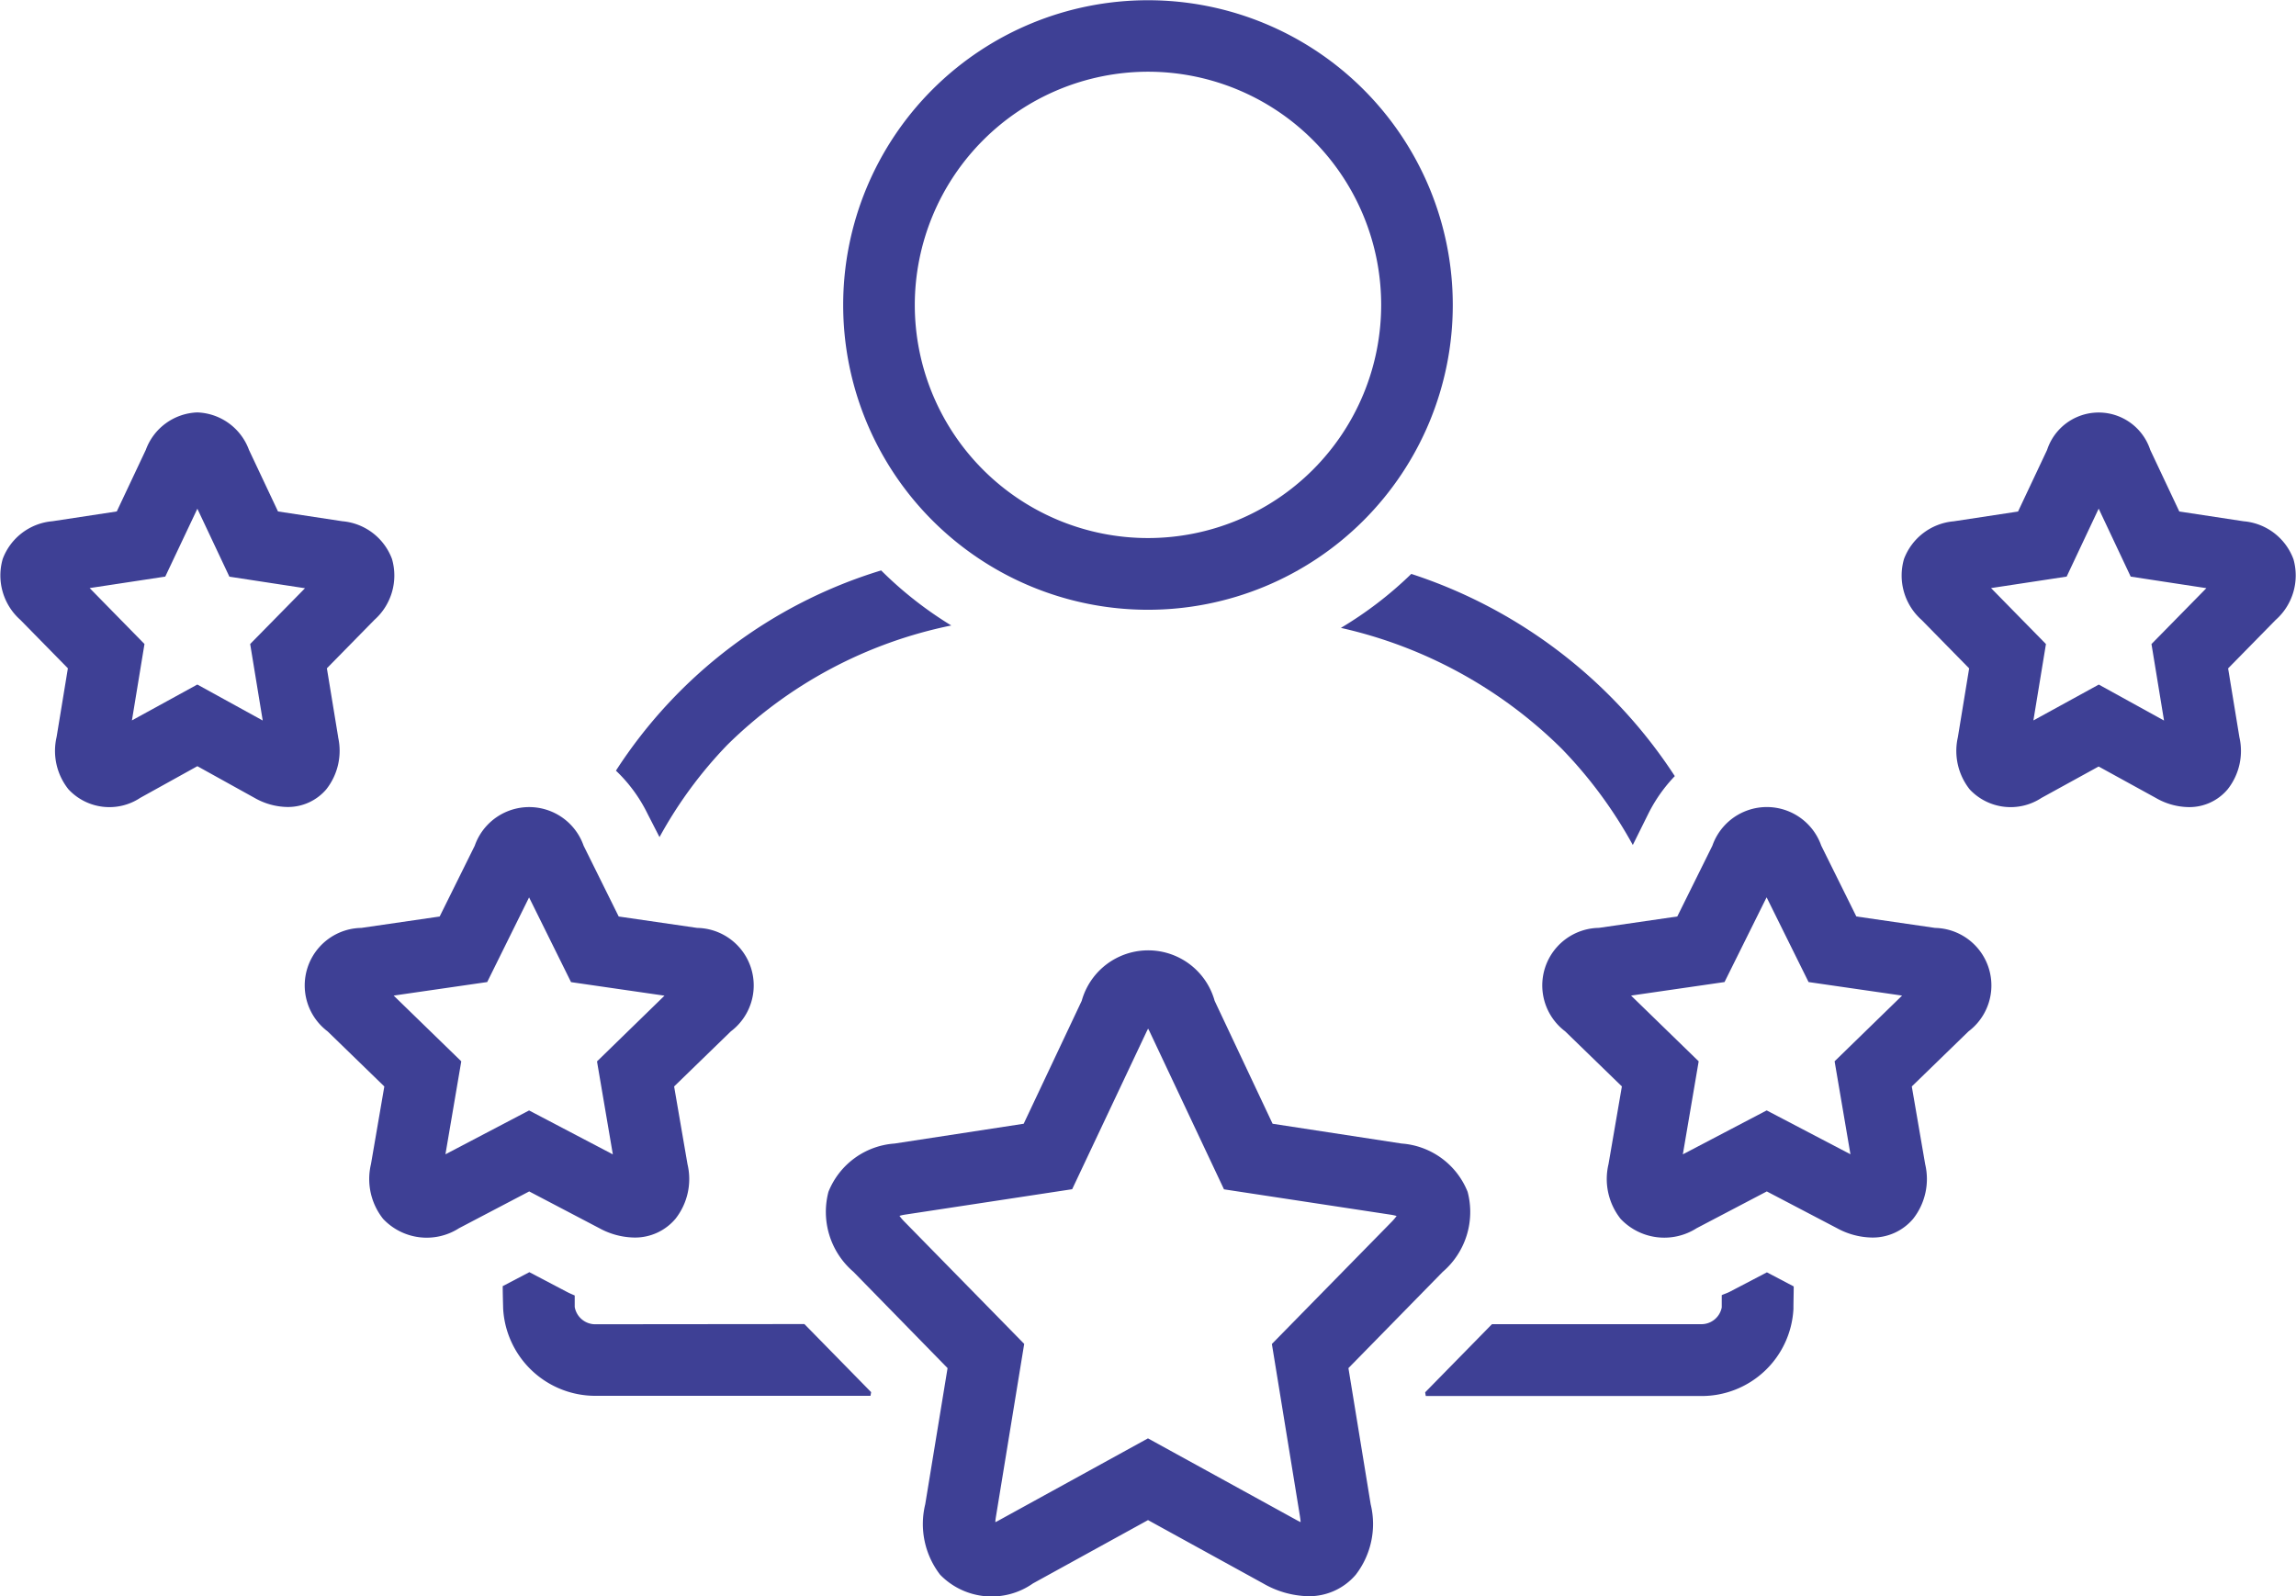 <svg xmlns="http://www.w3.org/2000/svg" width="58.003" height="40.329" viewBox="0 0 58.003 40.329">
  <g id="experience-icon" transform="translate(-961 -1258)">
    <g id="noun-experience-1568698-E63474" transform="translate(961.002 1243.156)">
      <path id="Path_194" data-name="Path 194" d="M20.719,60.64a1.9,1.9,0,0,0,.881.236,1.335,1.335,0,0,0,1.04-.471,1.623,1.623,0,0,0,.306-1.382l-.338-1.964,1.432-1.391a1.454,1.454,0,0,0-.85-2.615l-1.982-.288-.886-1.788a1.457,1.457,0,0,0-2.751,0l-.886,1.788-1.98.288a1.454,1.454,0,0,0-.85,2.615l1.432,1.391L14.95,59.02a1.621,1.621,0,0,0,.306,1.384,1.513,1.513,0,0,0,1.919.236l1.772-.929Zm-3.888-1.867.4-2.349-1.708-1.661,2.363-.342,1.058-2.139,1.06,2.141,2.361.342L20.66,56.426l.4,2.349-2.116-1.11Z" transform="translate(-5.58 -14.765)" fill="#3e4095"/>
      <path id="Path_195" data-name="Path 195" d="M8.541,41.014l-.285-1.738,1.2-1.223A1.5,1.5,0,0,0,9.9,36.512a1.473,1.473,0,0,0-1.255-.952l-1.624-.247-.734-1.557a1.444,1.444,0,0,0-1.305-.945,1.44,1.44,0,0,0-1.3.945l-.734,1.557-1.624.247a1.474,1.474,0,0,0-1.257.952,1.5,1.5,0,0,0,.446,1.541l1.2,1.223-.285,1.735a1.556,1.556,0,0,0,.3,1.323,1.412,1.412,0,0,0,1.813.215l1.443-.8,1.443.8a1.718,1.718,0,0,0,.831.231,1.272,1.272,0,0,0,.981-.444,1.572,1.572,0,0,0,.3-1.323ZM6.318,38.662l.317,1.933-1.652-.909-1.652.906.317-1.93L2.263,37.249l1.91-.29.811-1.715.809,1.717,1.91.292Z" transform="translate(0 -7.547)" fill="#3e4095"/>
      <path id="Path_196" data-name="Path 196" d="M77.095,53.052l-1.982-.288-.886-1.788a1.457,1.457,0,0,0-2.751,0l-.886,1.788-1.982.288a1.454,1.454,0,0,0-.85,2.615l1.432,1.391-.338,1.964a1.623,1.623,0,0,0,.306,1.382,1.518,1.518,0,0,0,1.921.236l1.772-.929,1.774.929a1.9,1.9,0,0,0,.881.236,1.335,1.335,0,0,0,1.04-.471,1.626,1.626,0,0,0,.306-1.382l-.338-1.964,1.432-1.391a1.454,1.454,0,0,0-.852-2.615Zm-2.531,3.371.4,2.349-2.116-1.108-2.118,1.11.4-2.35-1.708-1.661,2.361-.342,1.063-2.141,1.06,2.141,2.363.342Z" transform="translate(-28.219 -14.765)" fill="#3e4095"/>
      <path id="Path_197" data-name="Path 197" d="M92.715,36.512a1.473,1.473,0,0,0-1.257-.952l-1.624-.247L89.1,33.757a1.371,1.371,0,0,0-2.606,0l-.734,1.557-1.624.247a1.479,1.479,0,0,0-1.257.952,1.5,1.5,0,0,0,.446,1.541l1.2,1.223-.285,1.738a1.566,1.566,0,0,0,.3,1.321,1.418,1.418,0,0,0,1.813.213l1.443-.793,1.443.793a1.7,1.7,0,0,0,.832.233,1.263,1.263,0,0,0,.981-.446,1.561,1.561,0,0,0,.3-1.321l-.285-1.738,1.2-1.223a1.5,1.5,0,0,0,.449-1.541Zm-3.584,2.15.317,1.933L87.8,39.686l-1.652.906.317-1.93-1.387-1.414,1.91-.29.809-1.717.809,1.717,1.912.292Z" transform="translate(-34.781 -7.546)" fill="#3e4095"/>
      <path id="Path_198" data-name="Path 198" d="M44.422,30.25a7.7,7.7,0,1,0-7.7-7.7A7.7,7.7,0,0,0,44.422,30.25Zm0-13.594a5.891,5.891,0,1,1-5.891,5.891A5.9,5.9,0,0,1,44.422,16.656Z" transform="translate(-15.423)" fill="#3e4095"/>
      <path id="Path_199" data-name="Path 199" d="M49.156,66.8l2.381-2.431a1.994,1.994,0,0,0,.63-2.023A1.947,1.947,0,0,0,50.5,61.126l-3.26-.5-1.464-3.106a1.743,1.743,0,0,0-3.358,0l-1.466,3.106-3.26.5a1.947,1.947,0,0,0-1.672,1.219,1.994,1.994,0,0,0,.63,2.021L39.029,66.8l-.564,3.439a2.1,2.1,0,0,0,.376,1.781,1.815,1.815,0,0,0,2.345.22l2.907-1.6L47,72.239a2.374,2.374,0,0,0,1.137.324,1.547,1.547,0,0,0,1.205-.544,2.1,2.1,0,0,0,.376-1.779Zm-1.226,3.736c.009.059.016.111.018.156-.023-.011-.048-.025-.077-.039l-3.779-2.078-3.779,2.078a.813.813,0,0,1-.077.039c0-.045.009-.1.018-.156l.711-4.348L37.939,63.1a1.167,1.167,0,0,1-.125-.147,1.155,1.155,0,0,1,.147-.032l4.216-.641L44.056,58.3c.014-.029.027-.054.039-.077a.851.851,0,0,1,.041.079l1.876,3.981,4.214.641a1.248,1.248,0,0,1,.147.032,1.21,1.21,0,0,1-.127.15L47.222,66.19Z" transform="translate(-15.093 -17.39)" fill="#3e4095"/>
      <path id="Path_200" data-name="Path 200" d="M27.929,46.43a10.83,10.83,0,0,1,1.708-2.325A11.251,11.251,0,0,1,35.3,41.083a9.6,9.6,0,0,1-1.772-1.391,12.211,12.211,0,0,0-6.7,5.059,3.806,3.806,0,0,1,.8,1.092Z" transform="translate(-11.27 -10.436)" fill="#3e4095"/>
      <path id="Path_201" data-name="Path 201" d="M24.247,71.579a.527.527,0,0,1-.537-.437c0-.1,0-.193,0-.29-.073-.032-.143-.061-.215-.1l-.931-.489-.673.353c0,.19.007.383.011.571a2.333,2.333,0,0,0,2.349,2.2h6.931l.016-.093-1.686-1.72Z" transform="translate(-9.193 -23.277)" fill="#3e4095"/>
      <path id="Path_202" data-name="Path 202" d="M58.395,41.207a11.517,11.517,0,0,1,5.578,3.05,11.266,11.266,0,0,1,1.8,2.436l.39-.786a3.852,3.852,0,0,1,.671-.954,12.616,12.616,0,0,0-6.657-5.109,9.579,9.579,0,0,1-1.779,1.364Z" transform="translate(-24.526 -10.5)" fill="#3e4095"/>
      <path id="Path_203" data-name="Path 203" d="M69.772,70.756c-.068.036-.14.057-.208.088,0,.1,0,.206,0,.31a.523.523,0,0,1-.528.424l-5.277,0L62.071,73.3l.016.093h6.948a2.322,2.322,0,0,0,2.34-2.2c0-.188.007-.378.007-.569l-.677-.356Z" transform="translate(-26.07 -23.278)" fill="#3e4095"/>
    </g>
  </g>
</svg>
